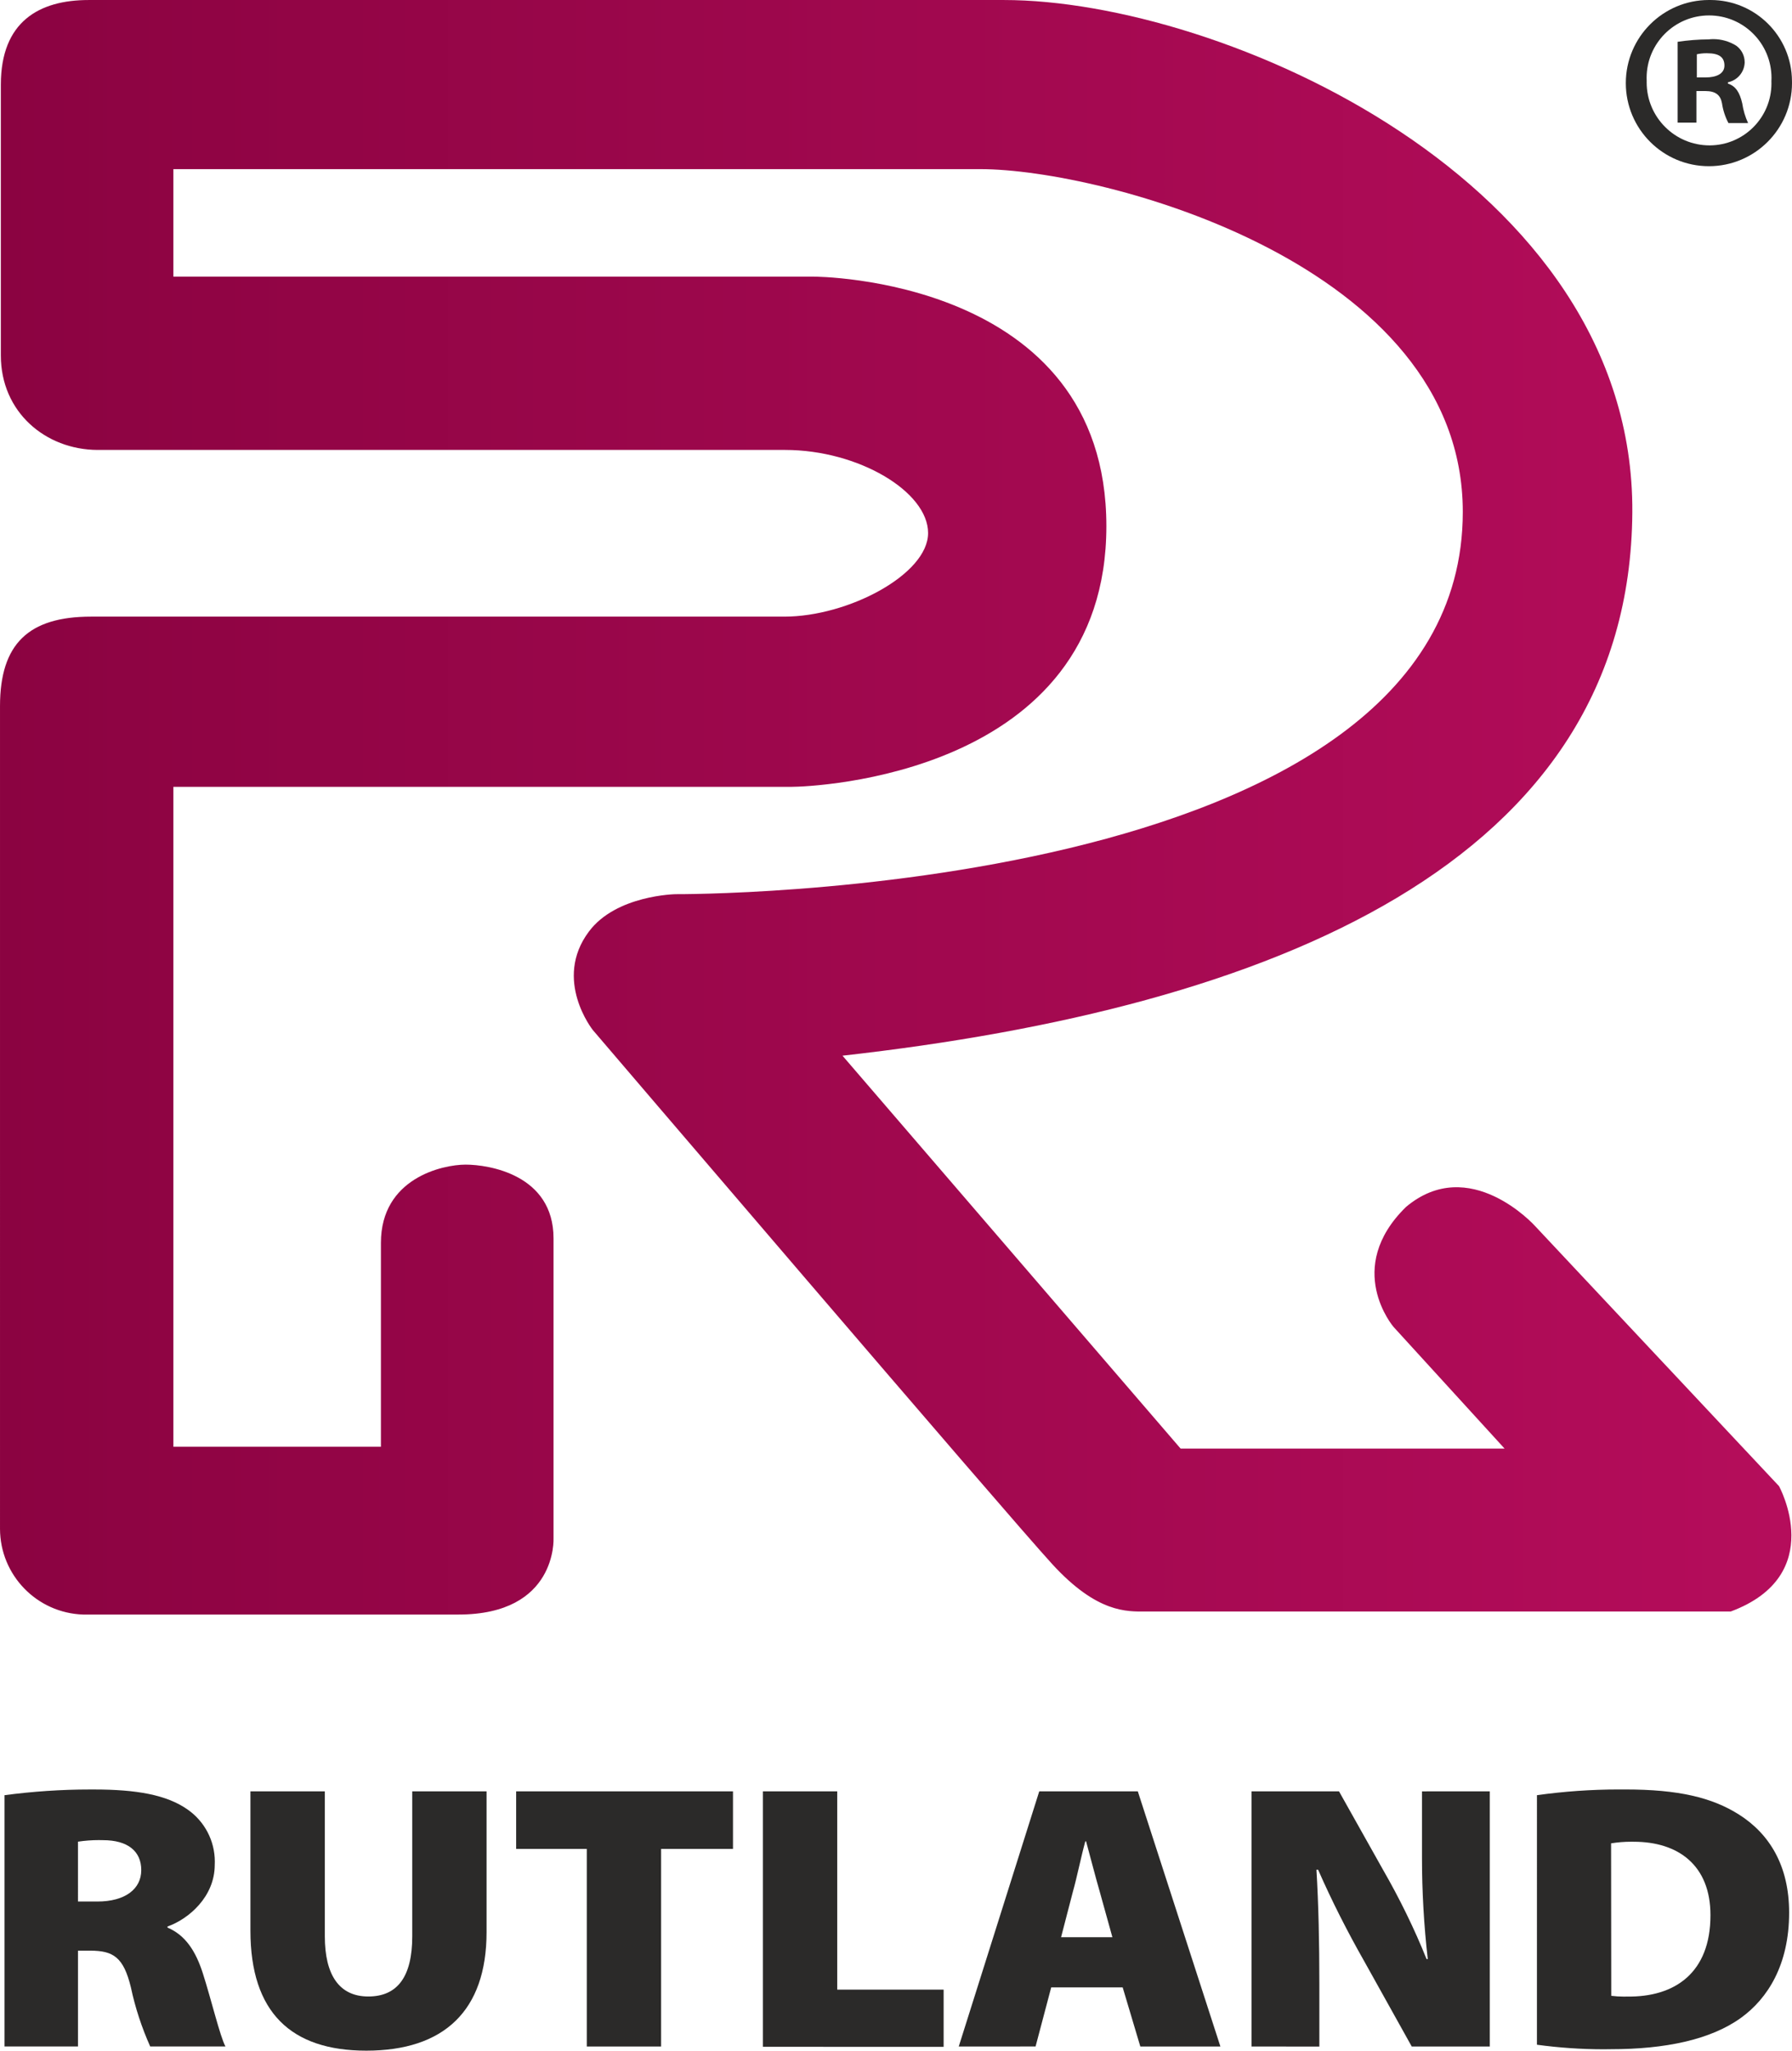 <?xml version="1.0" encoding="UTF-8"?>
<svg xmlns="http://www.w3.org/2000/svg" xmlns:xlink="http://www.w3.org/1999/xlink" xmlns:xodm="http://www.corel.com/coreldraw/odm/2003" xml:space="preserve" width="145.616mm" height="166.616mm" version="1.1" style="shape-rendering:geometricPrecision; text-rendering:geometricPrecision; image-rendering:optimizeQuality; fill-rule:evenodd; clip-rule:evenodd" viewBox="0 0 14560.54 16660.35">
 <defs>
  <style type="text/css">
   
    .fil1 {fill:#2B2A29;fill-rule:nonzero}
    .fil0 {fill:url(#id0)}
   
  </style>
  <linearGradient id="id0" gradientUnits="userSpaceOnUse" x1="-0" y1="6558.53" x2="14555.71" y2="6558.53">
   <stop offset="0" style="stop-opacity:1; stop-color:#8B0341"></stop>
   <stop offset="1" style="stop-opacity:1; stop-color:#B50D5B"></stop>
  </linearGradient>
 </defs>
 <g id="Layer_x0020_1">
  <g id="_2250345220384">
   <path class="fil0" d="M11322.62 10779.99c0,0 -407.5,-475.44 101.19,-973.94 516.86,-435.36 1047.3,152.81 1047.3,152.81l1983.9 2114.97c0,0 399.37,724.02 -392.57,1018.79l-4754.25 0c-152.15,0 -391.88,13.58 -755.92,-382.38 -364.05,-395.95 -3735.5,-4341.99 -3735.5,-4341.99 0,0 -324.65,-407.51 -32.6,-798.72 220.73,-298.15 707.02,-304.96 707.02,-304.96 0,0 6394.48,38.72 6394.48,-3105.88 0,-2017.16 -2932.04,-2784.64 -3919.55,-2784.64l-6557.48 0 0 873.42 5203.86 0c0,0 2377.13,0 2377.13,2027.34 0,2027.35 -2390.01,2117.69 -2558.45,2117.69l-5022.53 0 0 5361.45 1686.41 0 0 -1656.5c0,-525 499.86,-635.71 688,-635.71 188.14,0 714.5,81.5 714.5,599.03l0 2436.22c0,0 31.93,620.08 -772.22,620.08l-3050.2 0c-375.64,-12.35 -674.24,-320.32 -675.09,-696.22l-0.02 -6683.75c0,-507.33 233.64,-727.41 739.63,-727.41l5633.13 0c518.89,0 1168.18,-343.66 1168.18,-679.17 0,-335.51 -565.07,-675.11 -1162.08,-675.11l-5586.92 0c-421.79,-2.03 -785.14,-306.99 -785.14,-767.48l0 -2199.85c0,-512.77 311.07,-688 713.8,-688l7437.04 0c1758.4,0 5122.39,1462.25 5105.39,4162 -18.33,2852.56 -2937.45,4024.16 -6417.58,4414.67l2747.29 3192.15 2632.52 0.03 -902.63 -988.91z"></path>
   <path class="fil1" d="M14560.27 656.81c0.18,6.03 0.26,12.19 0.26,18.3 0,372.8 -302.31,675.12 -675.11,675.12 -372.8,0 -675.12,-302.32 -675.12,-675.12 0,-372.8 302.32,-675.11 675.12,-675.11 2.13,0 4.36,0 6.52,0 2.31,0.02 4.57,0.02 6.83,0.02 363.43,0 658.99,293.41 661.5,656.84l0 -0.05zm-1180.42 0c-0.02,4.16 -0.15,8.68 -0.15,12.91 0,282.4 229.02,511.42 511.42,511.42 0.48,0 1,0 1.48,0 277.06,-1.36 500.9,-226.3 500.9,-503.28 0,-5.65 -0.13,-11.37 -0.31,-16.97 0.46,-9.32 0.77,-18.87 0.77,-28.21 0,-280.16 -227.18,-507.34 -507.34,-507.34 -280.16,0 -507.33,227.18 -507.33,507.34 0,7.98 0.18,16.22 0.56,24.16l0 -0.03zm404.12 339.59l-152.81 0 0 -656.76c83.32,-12.35 168.24,-19.3 252.72,-19.74 12.42,-1.31 25.13,-2.03 37.71,-2.03 65.9,0 130.58,18.67 186.39,53.66 42.72,31.21 68.03,80.98 68.03,133.91 0,2.24 -0.05,4.52 -0.15,6.73 -4.6,76.8 -60.38,140.98 -135.82,156.2l0 10.86c63.84,20.39 95.77,72.67 116.13,160.29 8.18,55.32 24.2,109.48 47.54,160.33l-159.59 -0.05c-26.39,-50.01 -44.18,-104.35 -52.32,-160.31 -12.22,-67.93 -52.29,-99.83 -135.84,-99.83l-71.98 0.03 0 256.72zm3.39 -367.43l72 0c84.22,0 152.15,-28.52 152.15,-96.44 0,-67.93 -43.47,-99.83 -139.91,-99.83 -2.49,-0.05 -5.05,-0.1 -7.57,-0.1 -25.77,0 -51.52,2.82 -76.67,8.24l0 188.14z"></path>
   <path class="fil1" d="M36.68 14584.77c229.18,-30.4 461.65,-46.32 693.47,-46.32 10.84,0 22.93,0 33.76,0 343.67,0 590.21,42.8 760.67,163.01 138.46,96.41 220.91,254.44 220.91,422.99 0,8.67 -0.25,17.43 -0.64,26.05 0,258.09 -209.87,439.45 -383.74,501.23l0 8.83c146.71,61.82 230.23,193.58 287.3,372.18 67.93,211.9 139.9,513.47 183.39,593.62l-611.31 0.03c-68.79,-153.89 -122.03,-315.33 -156.94,-480.26 -59.77,-245.87 -143.32,-298.16 -330.76,-298.16l-99.11 0.05 0 778.36 -597.01 0 0 -2041.62zm597.01 863.92l156.9 0c226.84,0 357.24,-101.88 357.24,-255.37 0,-153.48 -110.02,-243.14 -310.38,-243.14 -11.17,-0.25 -22.82,-0.54 -34.06,-0.54 -56.79,0 -113.69,4.32 -169.76,12.76l0.05 486.29z"></path>
   <path class="fil1" d="M2639.29 14553.52l0 1177.7c0,313.79 116.83,489.01 353.17,489.01 236.33,0 357.24,-159.62 357.24,-489.01l0.02 -1177.7 603.79 0 0 1143.75c0,639.79 -347.05,963.08 -977.36,963.08 -611.28,0 -941.33,-311.07 -941.33,-975.3l0 -1131.53 604.47 0z"></path>
   <polygon class="fil1" points="4767.86,15021.46 4193.93,15021.46 4193.93,14553.5 5955.73,14553.52 5955.73,15021.49 5371.64,15021.46 5371.64,16626.39 4767.86,16626.39 "></polygon>
   <polygon class="fil1" points="6198.87,14553.52 6802.67,14553.52 6802.67,16164.53 7667.26,16164.53 7667.26,16629.11 6198.87,16629.08 "></polygon>
   <path class="fil1" d="M8541.37 16146.18l-127.01 480.18 -624.16 0.03 654.04 -2072.87 800.77 0 671.03 2072.87 -650.65 0 -143.31 -480.19 -580.71 -0.02zm497.17 -407.51l-103.24 -371.52c-33.96,-116.82 -77.41,-286.6 -110.71,-407.51l-6.11 0.03c-33.96,122.93 -67.93,292.74 -100.52,407.51l-96.44 371.51 417.03 -0.02z"></path>
   <path class="fil1" d="M10169.38 16626.39l0 -2072.87 710.41 0 357.24 636.38c134.15,233.03 254.08,477.18 354.14,726.28l9.91 -0.23c-31.14,-271.61 -47.03,-548.64 -47.03,-823.03 0,-14.99 0,-31.75 0,-46.77l0 -492.4 550.98 -0.23 0 2072.87 -634.35 0 -383.74 -688.7c-137.02,-241.06 -265.35,-492.78 -376.91,-747.46l-13.63 0.36c16.97,279.83 23.77,590.9 23.77,925.73l0 510.75 -550.79 -0.69z"></path>
   <path class="fil1" d="M12488.08 14584.77c219.73,-30.78 442.52,-46.52 664.74,-46.52 16.92,0 35.58,0 52.5,0 430.61,0 704.3,64.54 924.37,203.77 247.22,156.9 407.51,414.98 407.51,796.69 0,423.81 -173.87,697.52 -390.54,854.42 -247.23,178.64 -617.39,255.36 -1058.16,255.36 -18.46,0.21 -38.43,0.69 -57.45,0.69 -181.34,0 -363.66,-12.68 -543.05,-37.04l0.08 -2027.37zm603.81 1630.03c34.04,4.23 68.46,6.44 102.78,6.44 8.01,0 16.32,-0.2 24.23,-0.41 390.54,6.11 679.17,-193.58 679.17,-660.84 0,-407.51 -263.52,-597.01 -623.49,-597.01 -7.01,-0.02 -14.42,-0.15 -21.59,-0.15 -54.32,0 -108.89,4.44 -162.49,13.09l1.39 1238.88z"></path>
  </g>
 </g>
</svg>

